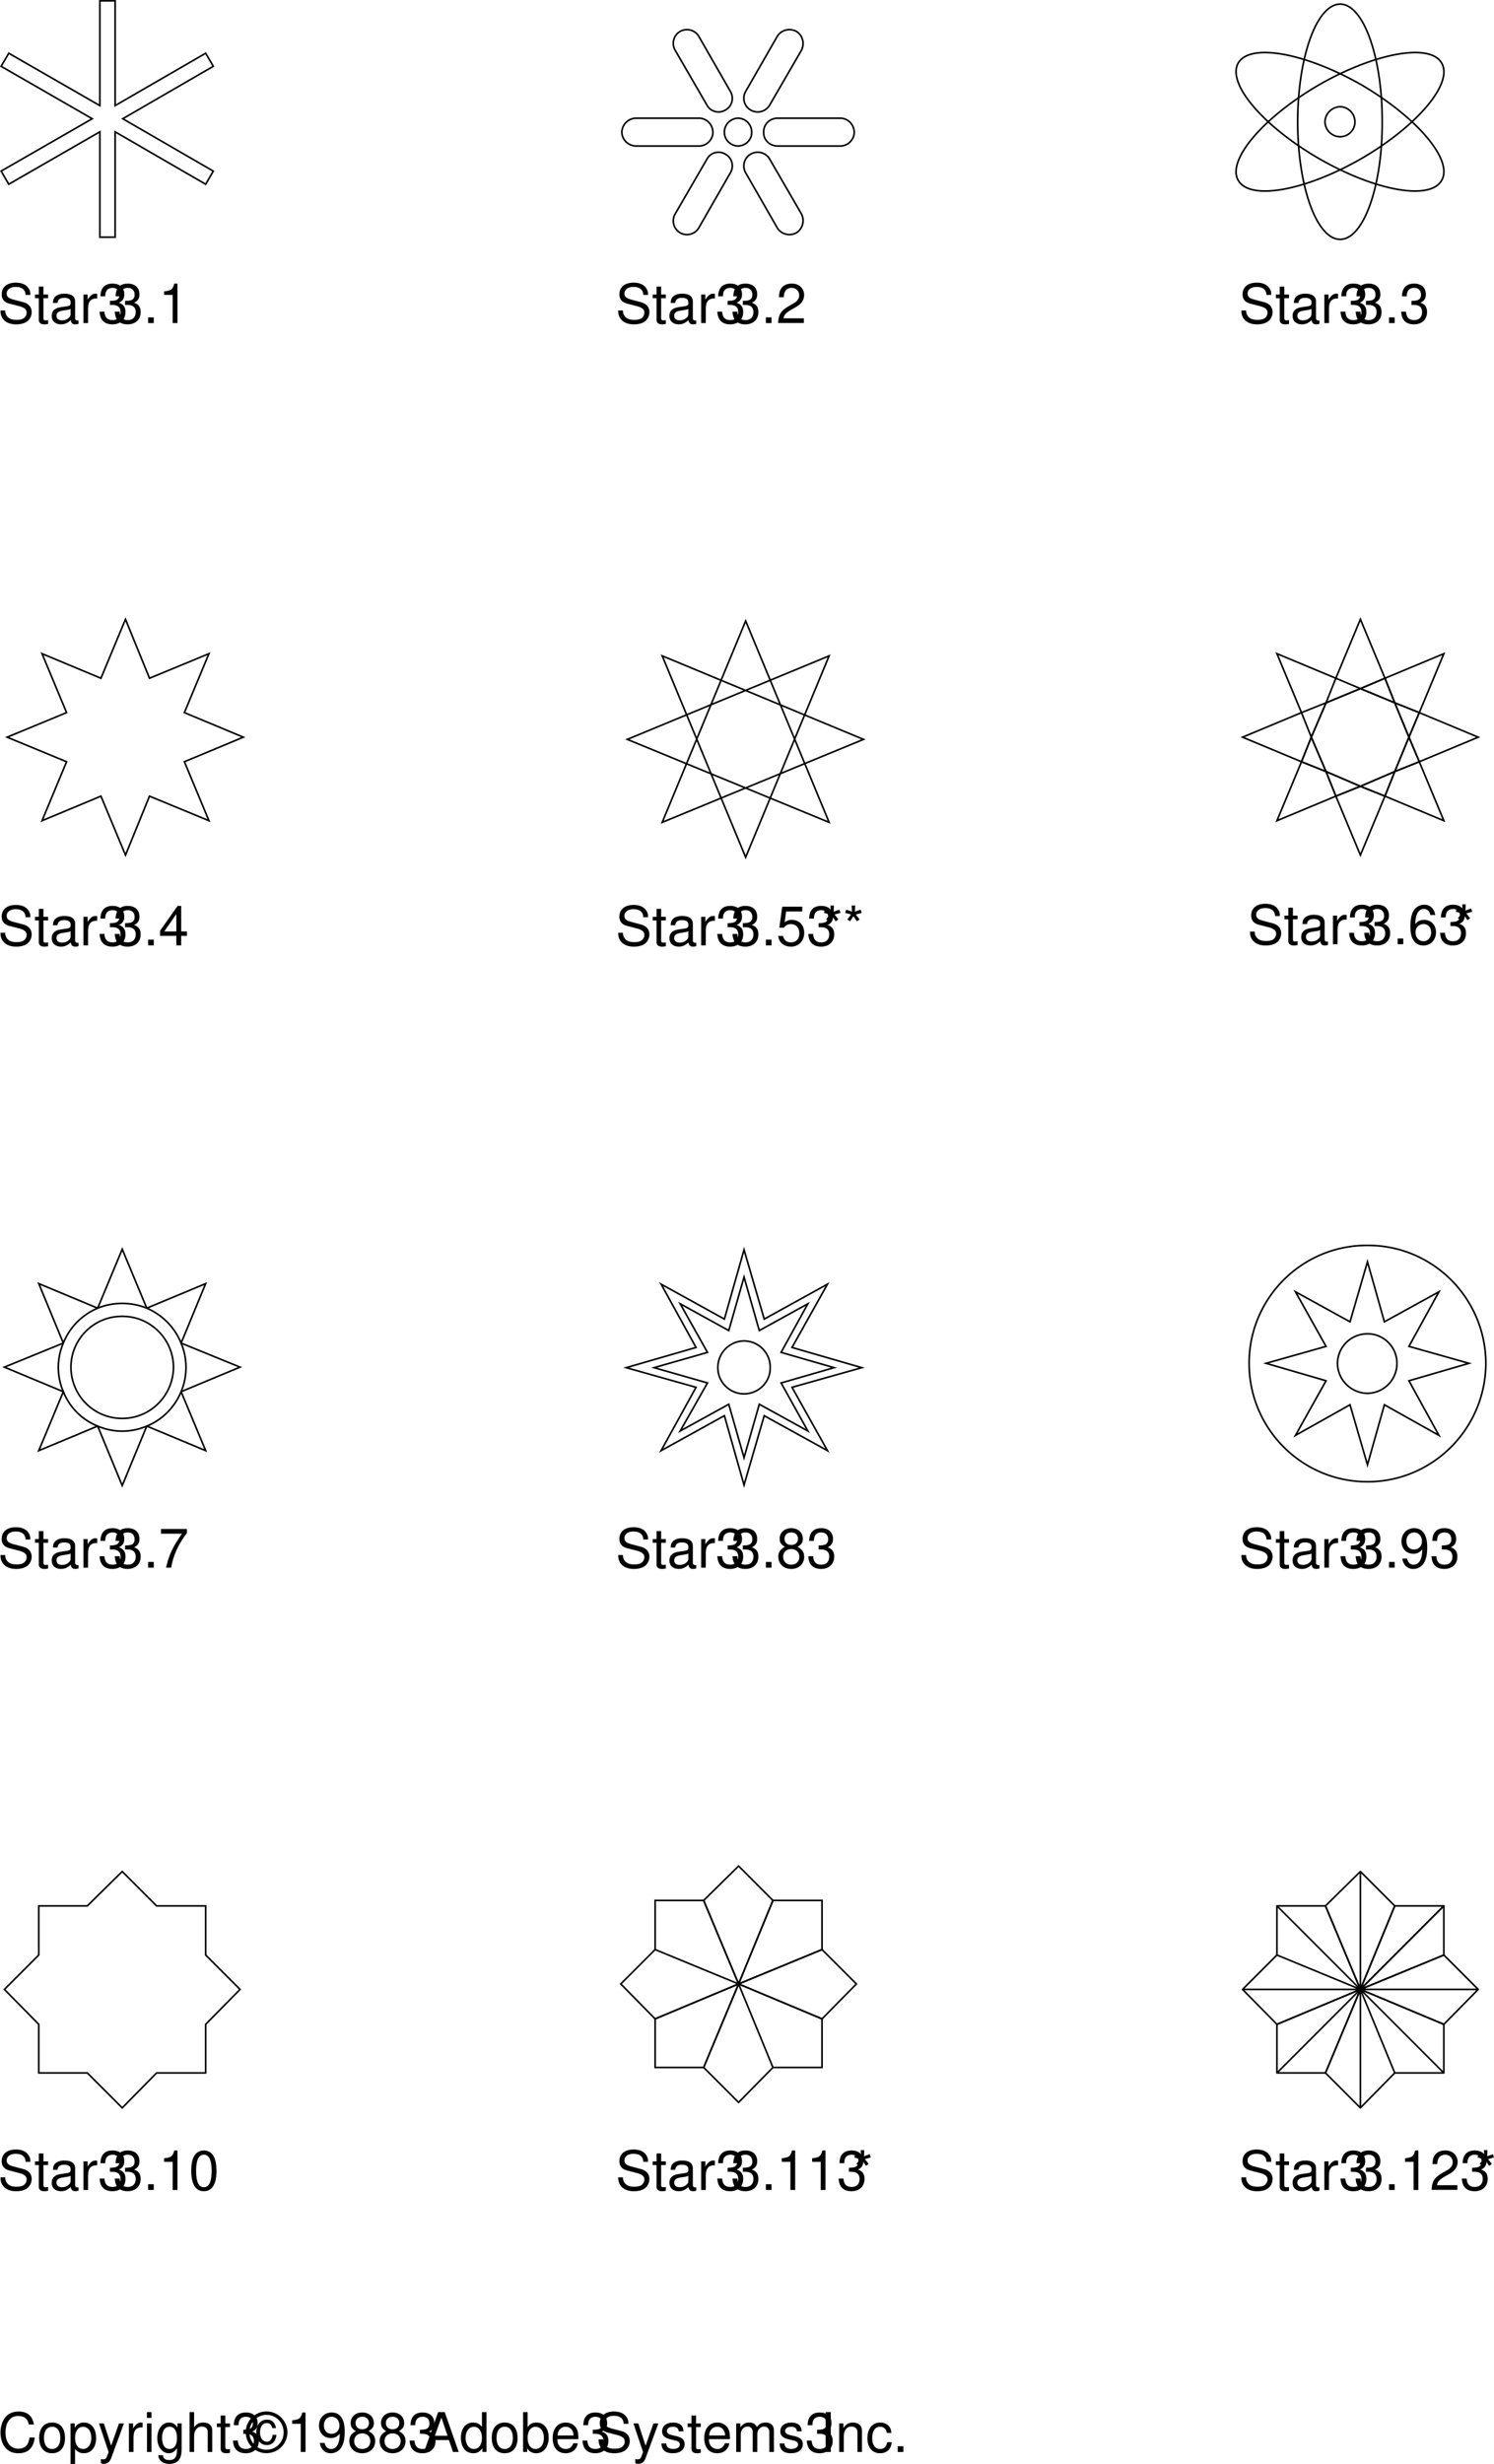 <svg xmlns="http://www.w3.org/2000/svg" xmlns:xlink="http://www.w3.org/1999/xlink" width="273.903" height="451.375"><defs><path id="a" d="M5.953-5.156c0-.5-.016-.64-.187-.969-.391-.844-1.25-1.281-2.47-1.281-1.608 0-2.593.812-2.593 2.14 0 .891.469 1.454 1.422 1.704l1.813.468c.937.25 1.343.61 1.343 1.188 0 .39-.218.781-.515 1-.297.219-.75.312-1.344.312-.797 0-1.328-.187-1.688-.61a1.549 1.549 0 0 1-.375-1.109H.484c0 .657.141 1.11.422 1.5C1.406-.125 2.25.234 3.36.234c.875 0 1.579-.203 2.047-.562.5-.39.797-1.047.797-1.672 0-.906-.547-1.563-1.547-1.828l-1.828-.485c-.875-.25-1.203-.53-1.203-1.093 0-.735.656-1.219 1.64-1.219 1.157 0 1.797.516 1.813 1.469zm0 0"/><path id="b" d="M2.547-5.234h-.86v-1.454H.845v1.454H.14v.671h.703v3.97c0 .53.36.827 1.015.827.22 0 .407-.03.688-.078v-.703A1.528 1.528 0 0 1 2.14-.5c-.36 0-.454-.094-.454-.469v-3.594h.86zm0 0"/><path id="c" d="M5.344-.484c-.078.015-.125.015-.172.015-.297 0-.453-.156-.453-.406v-3.078c0-.938-.672-1.438-1.969-1.438-.766 0-1.375.22-1.734.61-.25.265-.344.578-.36 1.093h.828c.079-.64.454-.937 1.235-.937.765 0 1.172.281 1.172.781v.219c-.016.36-.188.5-.875.578-1.172.156-1.36.203-1.672.328-.61.266-.922.719-.922 1.406 0 .938.656 1.547 1.719 1.547.656 0 1.187-.234 1.78-.78.063.546.313.78.86.78.172 0 .282-.03.563-.093zM3.89-1.656c0 .281-.079.453-.329.687-.343.313-.75.469-1.25.469-.64 0-1.015-.313-1.015-.844 0-.547.36-.828 1.25-.953s1.062-.156 1.344-.297zm0 0"/><path id="d" d="M.688-5.234V0h.843v-2.719c.016-1.265.532-1.828 1.672-1.797v-.843c-.14-.016-.219-.032-.312-.032-.547 0-.954.329-1.438 1.094v-.937zm0 0"/><path id="e" d="M2.203-3.328h.485c.968 0 1.468.453 1.468 1.312 0 .922-.547 1.47-1.453 1.47-.969 0-1.437-.5-1.5-1.548h-.89c.046.578.14.953.312 1.281C1-.125 1.688.234 2.656.234c1.469 0 2.406-.89 2.406-2.25 0-.921-.359-1.421-1.203-1.718.657-.282.985-.782.985-1.5 0-1.25-.797-2-2.157-2C1.266-7.234.5-6.438.47-4.906h.875c.015-.438.062-.688.172-.907.187-.406.64-.64 1.187-.64.781 0 1.25.469 1.25 1.25 0 .5-.187.812-.578.984-.234.094-.563.14-1.172.157Zm0 0"/><path id="f" d="M1.906-1.047H.875V0h1.031zm0 0"/><path id="g" d="M2.594-5.156V0h.875v-7.234H2.89c-.313 1.109-.516 1.265-1.875 1.437v.64zm0 0"/><path id="h" d="M5.063-.875H1.328c.094-.594.406-.969 1.281-1.5l1-.563c.985-.546 1.5-1.296 1.5-2.187a2.1 2.1 0 0 0-.656-1.547c-.422-.375-.937-.562-1.61-.562-.905 0-1.577.328-1.968.937-.25.39-.36.844-.375 1.563h.875c.031-.485.094-.782.219-1.016.218-.438.687-.703 1.218-.703.797 0 1.391.578 1.391 1.36 0 .577-.328 1.077-.953 1.437l-.922.531C.844-2.265.422-1.594.344-.015h4.718Zm0 0"/><path id="i" d="M3.266-1.75V0h.89v-1.75h1.047v-.797H4.156v-4.687H3.5L.281-2.688v.938Zm0-.797h-2.22l2.22-3.187zm0 0"/><path id="j" d="M4.766-7.094H1.094l-.532 3.86h.813c.422-.485.75-.657 1.313-.657.953 0 1.546.657 1.546 1.704 0 1.015-.593 1.64-1.546 1.64-.782 0-1.25-.39-1.454-1.187h-.89c.125.578.219.859.437 1.109.406.547 1.125.86 1.922.86 1.422 0 2.422-1.047 2.422-2.547 0-1.391-.922-2.36-2.281-2.36-.5 0-.906.125-1.313.438l.282-1.985h2.953zm0 0"/><path id="k" d="m1.594-7.297.062 1.125-1.062-.375-.188.594 1.078.297-.687.89.5.36.625-.938.625.938.5-.36-.703-.89 1.094-.297-.204-.594-1.046.375.046-1.125zm0 0"/><path id="l" d="M4.984-5.344c-.171-1.187-.937-1.89-2.015-1.89a2.27 2.27 0 0 0-1.906 1.03c-.438.72-.625 1.595-.625 2.907 0 1.219.156 1.985.593 2.625.375.594 1 .906 1.782.906 1.343 0 2.312-1.015 2.312-2.421 0-1.329-.89-2.266-2.172-2.266-.687 0-1.25.25-1.625.781.016-1.781.578-2.781 1.578-2.781.625 0 1.047.406 1.188 1.11zm-2.14 1.657c.86 0 1.39.609 1.39 1.562 0 .922-.609 1.578-1.421 1.578-.813 0-1.438-.687-1.438-1.61 0-.905.61-1.53 1.469-1.53zm0 0"/><path id="m" d="M5.203-7.094H.453v.875h3.844C2.594-3.812 1.907-2.329 1.375 0h.938c.39-2.266 1.28-4.219 2.89-6.344zm0 0"/><path id="n" d="M3.906-3.813c.75-.453.969-.812.969-1.484 0-1.14-.86-1.937-2.125-1.937-1.25 0-2.125.796-2.125 1.921 0 .688.219 1.047.953 1.5-.812.407-1.203 1-1.203 1.797 0 1.329.969 2.25 2.375 2.25 1.406 0 2.375-.921 2.375-2.25 0-.796-.39-1.39-1.219-1.796ZM2.75-6.453c.75 0 1.234.453 1.234 1.172 0 .687-.5 1.125-1.234 1.125-.75 0-1.234-.438-1.234-1.14C1.516-6 2-6.454 2.75-6.454Zm0 3.047c.875 0 1.484.578 1.484 1.422 0 .859-.593 1.437-1.5 1.437-.859 0-1.468-.594-1.468-1.437 0-.86.593-1.422 1.484-1.422zm0 0"/><path id="o" d="M.531-1.656C.703-.47 1.453.234 2.547.234a2.27 2.27 0 0 0 1.906-1.03c.438-.72.64-1.595.64-2.907 0-1.219-.187-1.985-.609-2.625-.39-.594-1-.906-1.78-.906-1.36 0-2.329 1.015-2.329 2.421 0 1.329.906 2.266 2.188 2.266.671 0 1.171-.25 1.624-.797C4.173-1.547 3.61-.547 2.595-.547c-.61 0-1.047-.406-1.188-1.11zm2.156-4.797c.829 0 1.438.687 1.438 1.61 0 .89-.594 1.515-1.469 1.515-.844 0-1.375-.61-1.375-1.563 0-.906.594-1.562 1.407-1.562zm0 0"/><path id="p" d="M2.75-7.234c-.656 0-1.266.296-1.625.796C.656-5.796.437-4.843.437-3.5c0 2.438.797 3.734 2.313 3.734 1.5 0 2.313-1.296 2.313-3.671 0-1.407-.22-2.344-.688-3-.36-.5-.953-.797-1.625-.797zm0 .78c.953 0 1.422.97 1.422 2.938C4.172-1.453 3.703-.5 2.734-.5c-.937 0-1.406-1-1.406-2.984 0-2 .469-2.97 1.422-2.97zm0 0"/><path id="q" d="M6.625-5.031c-.297-1.594-1.219-2.375-2.813-2.375-.984 0-1.765.312-2.312.906C.844-5.781.484-4.734.484-3.562c0 1.203.36 2.234 1.047 2.937.563.578 1.282.86 2.235.86 1.78 0 2.78-.97 3-2.891h-.954c-.078.5-.187.844-.328 1.125-.296.593-.921.937-1.703.937-1.453 0-2.375-1.156-2.375-2.969 0-1.874.875-3.03 2.297-3.03.594 0 1.14.171 1.438.468.265.25.421.547.53 1.094zm0 0"/><path id="r" d="M2.719-5.39c-1.485 0-2.36 1.046-2.36 2.812C.36-.813 1.234.234 2.734.234c1.47 0 2.36-1.046 2.36-2.78 0-1.813-.86-2.845-2.375-2.845zm.015.765c.938 0 1.5.781 1.5 2.078 0 1.235-.578 2-1.5 2-.937 0-1.5-.765-1.5-2.031s.563-2.047 1.5-2.047zm0 0"/><path id="s" d="M.547 2.188h.828V-.547c.438.531.938.781 1.61.781 1.359 0 2.25-1.093 2.25-2.765 0-1.766-.86-2.86-2.25-2.86-.72 0-1.282.329-1.672.938v-.781H.546ZM2.844-4.61c.922 0 1.515.812 1.515 2.062 0 1.188-.609 2-1.515 2-.89 0-1.469-.797-1.469-2.031 0-1.235.578-2.031 1.469-2.031zm0 0"/><path id="t" d="M3.875-5.234 2.437-1.156 1.095-5.234h-.89L1.968.016l-.313.828c-.14.375-.328.515-.672.515-.14 0-.265-.015-.437-.062v.75c.156.094.328.14.547.14.281 0 .562-.093.781-.25.266-.203.422-.421.578-.843L4.78-5.234Zm0 0"/><path id="u" d="M1.5-5.234H.672V0H1.5Zm0-2.063H.656v1.063H1.5Zm0 0"/><path id="v" d="M4.047-5.234v.75c-.422-.625-.89-.907-1.547-.907C1.234-5.39.344-4.203.344-2.53c0 .875.219 1.515.672 2.047.39.468.89.718 1.421.718.626 0 1.079-.28 1.516-.937v.265c0 1.391-.39 1.922-1.422 1.922-.719 0-1.078-.28-1.156-.89h-.86c.079.969.86 1.594 2 1.594.766 0 1.407-.25 1.75-.672.391-.5.548-1.141.548-2.375v-4.375zm-1.469.609c.875 0 1.375.75 1.375 2.078 0 1.266-.5 2-1.375 2-.86 0-1.36-.75-1.36-2.031 0-1.281.5-2.047 1.36-2.047zm0 0"/><path id="w" d="M.703-7.297V0h.828v-2.89c0-1.063.563-1.766 1.422-1.766.281 0 .531.078.735.218.25.188.343.438.343.813V0h.828v-3.953c0-.89-.625-1.438-1.656-1.438-.734 0-1.187.235-1.672.875v-2.78zm0 0"/><path id="x" d="M5.438-4.375c-.235-1.063-.766-1.547-1.657-1.547-1.187 0-1.969.938-1.969 2.36 0 1.359.782 2.296 1.938 2.296.563 0 1.031-.218 1.36-.687.187-.281.296-.563.406-1.172h-.704c-.125.813-.5 1.25-1.062 1.25-.313 0-.688-.188-.89-.469-.235-.281-.36-.719-.36-1.234 0-1.047.484-1.719 1.25-1.719.531 0 .813.266.984.922zm-1.75-3.047A3.821 3.821 0 0 0-.126-3.594C-.125-1.516 1.594.22 3.641.22c2.171 0 3.875-1.688 3.875-3.828 0-2.094-1.72-3.813-3.829-3.813zm0 .625c1.734 0 3.14 1.422 3.14 3.188 0 1.796-1.39 3.203-3.172 3.203-1.703 0-3.11-1.453-3.11-3.188 0-1.781 1.407-3.203 3.141-3.203zm0 0"/><path id="y" d="M4.734-2.188 5.484 0h1.047L3.97-7.297H2.766L.172 0h.984l.782-2.188Zm-.25-.78H2.156l1.204-3.33zm0 0"/><path id="z" d="M4.953-7.297h-.828v2.719c-.36-.531-.922-.813-1.61-.813-1.359 0-2.25 1.094-2.25 2.766 0 1.766.86 2.86 2.282 2.86.719 0 1.219-.282 1.656-.922V0h.75zM2.656-4.609c.89 0 1.469.796 1.469 2.046 0 1.22-.578 2.016-1.469 2.016-.922 0-1.531-.812-1.531-2.031s.61-2.031 1.531-2.031zm0 0"/><path id="A" d="M.547-7.297V0h.75v-.672c.39.61.922.906 1.656.906 1.375 0 2.281-1.14 2.281-2.875 0-1.703-.859-2.75-2.25-2.75-.718 0-1.218.266-1.609.86v-2.766zm2.281 2.688c.938 0 1.531.812 1.531 2.062 0 1.188-.625 2-1.53 2-.892 0-1.454-.797-1.454-2.031 0-1.235.563-2.031 1.453-2.031zm0 0"/><path id="B" d="M5.125-2.344c0-.797-.063-1.281-.203-1.672-.344-.859-1.14-1.375-2.125-1.375-1.453 0-2.39 1.11-2.39 2.844 0 1.735.89 2.781 2.374 2.781 1.203 0 2.031-.687 2.235-1.828h-.829c-.234.688-.703 1.047-1.375 1.047-.53 0-.984-.234-1.265-.672-.203-.297-.266-.593-.281-1.125Zm-3.828-.672c.062-.968.656-1.609 1.5-1.609s1.437.672 1.437 1.61zm0 0"/><path id="C" d="M4.375-3.781c0-1.031-.688-1.61-1.89-1.61-1.22 0-2.016.625-2.016 1.594 0 .828.422 1.219 1.656 1.516l.781.187c.578.14.813.36.813.719 0 .5-.485.828-1.219.828-.453 0-.828-.125-1.047-.344-.125-.156-.187-.296-.234-.671H.344C.375-.345 1.063.234 2.438.234c1.312 0 2.156-.656 2.156-1.671 0-.766-.438-1.204-1.485-1.454l-.796-.187c-.688-.156-.97-.375-.97-.75 0-.485.423-.797 1.11-.797.672 0 1.031.297 1.047.844zm0 0"/><path id="D" d="M.703-5.234V0h.844v-3.297c0-.75.547-1.36 1.219-1.36.625 0 .968.376.968 1.048V0h.844v-3.297c0-.75.547-1.36 1.234-1.36.61 0 .97.391.97 1.048V0h.843v-3.938c0-.937-.547-1.453-1.531-1.453-.688 0-1.11.204-1.61.797-.296-.562-.718-.797-1.406-.797-.703 0-1.172.266-1.61.891v-.734zm0 0"/><path id="E" d="M1.938-7.297H1V0h.938zm0 0"/><path id="F" d="M.703-5.234V0h.844v-2.89c0-1.063.547-1.766 1.406-1.766.672 0 1.094.39 1.094 1.031V0h.828v-3.953c0-.875-.656-1.438-1.672-1.438-.765 0-1.265.297-1.734 1.032v-.875zm0 0"/><path id="G" d="M4.703-3.484c-.031-.5-.14-.829-.344-1.125-.359-.485-.984-.782-1.718-.782C1.219-5.39.312-4.266.312-2.53c0 1.687.891 2.765 2.313 2.765 1.25 0 2.047-.75 2.14-2.03h-.827c-.141.843-.579 1.25-1.282 1.25-.922 0-1.469-.75-1.469-1.985 0-1.313.532-2.094 1.438-2.094.703 0 1.14.422 1.25 1.14zm0 0"/></defs><g transform="translate(-8.318 -3.225)"><use xlink:href="#a" width="100%" height="100%" x="7.923" y="62.413"/><use xlink:href="#b" width="100%" height="100%" x="14.593" y="62.413"/><use xlink:href="#c" width="100%" height="100%" x="17.373" y="62.413"/><use xlink:href="#d" width="100%" height="100%" x="22.933" y="62.413"/><use xlink:href="#e" width="100%" height="100%" x="26.263" y="62.413"/><use xlink:href="#e" width="100%" height="100%" x="29.043" y="62.413"/><use xlink:href="#f" width="100%" height="100%" x="34.603" y="62.413"/><use xlink:href="#g" width="100%" height="100%" x="37.383" y="62.413"/></g><g transform="translate(-8.318 -3.225)"><use xlink:href="#a" width="100%" height="100%" x="121.173" y="62.413"/><use xlink:href="#b" width="100%" height="100%" x="127.843" y="62.413"/><use xlink:href="#c" width="100%" height="100%" x="130.623" y="62.413"/><use xlink:href="#d" width="100%" height="100%" x="136.183" y="62.413"/><use xlink:href="#e" width="100%" height="100%" x="139.513" y="62.413"/><use xlink:href="#e" width="100%" height="100%" x="142.293" y="62.413"/><use xlink:href="#f" width="100%" height="100%" x="147.853" y="62.413"/><use xlink:href="#h" width="100%" height="100%" x="150.633" y="62.413"/></g><g transform="translate(-8.318 -3.225)"><use xlink:href="#a" width="100%" height="100%" x="235.423" y="62.413"/><use xlink:href="#b" width="100%" height="100%" x="242.093" y="62.413"/><use xlink:href="#c" width="100%" height="100%" x="244.873" y="62.413"/><use xlink:href="#d" width="100%" height="100%" x="250.433" y="62.413"/><use xlink:href="#e" width="100%" height="100%" x="253.763" y="62.413"/><use xlink:href="#e" width="100%" height="100%" x="256.543" y="62.413"/><use xlink:href="#f" width="100%" height="100%" x="262.103" y="62.413"/><use xlink:href="#e" width="100%" height="100%" x="264.883" y="62.413"/></g><g transform="translate(-8.318 -3.225)"><use xlink:href="#a" width="100%" height="100%" x="7.923" y="176.413"/><use xlink:href="#b" width="100%" height="100%" x="14.593" y="176.413"/><use xlink:href="#c" width="100%" height="100%" x="17.373" y="176.413"/><use xlink:href="#d" width="100%" height="100%" x="22.933" y="176.413"/><use xlink:href="#e" width="100%" height="100%" x="26.263" y="176.413"/><use xlink:href="#e" width="100%" height="100%" x="29.043" y="176.413"/><use xlink:href="#f" width="100%" height="100%" x="34.603" y="176.413"/><use xlink:href="#i" width="100%" height="100%" x="37.383" y="176.413"/></g><g transform="translate(-8.318 -3.225)"><use xlink:href="#a" width="100%" height="100%" x="121.173" y="176.413"/><use xlink:href="#b" width="100%" height="100%" x="127.843" y="176.413"/><use xlink:href="#c" width="100%" height="100%" x="130.623" y="176.413"/><use xlink:href="#d" width="100%" height="100%" x="136.183" y="176.413"/><use xlink:href="#e" width="100%" height="100%" x="139.513" y="176.413"/><use xlink:href="#e" width="100%" height="100%" x="142.293" y="176.413"/><use xlink:href="#f" width="100%" height="100%" x="147.853" y="176.413"/><use xlink:href="#j" width="100%" height="100%" x="150.633" y="176.413"/><use xlink:href="#e" width="100%" height="100%" x="156.193" y="176.413"/><use xlink:href="#k" width="100%" height="100%" x="158.973" y="176.413"/><use xlink:href="#k" width="100%" height="100%" x="162.863" y="176.413"/></g><g transform="translate(-8.318 -3.225)"><use xlink:href="#a" width="100%" height="100%" x="237" y="176.2"/><use xlink:href="#b" width="100%" height="100%" x="243.67" y="176.2"/><use xlink:href="#c" width="100%" height="100%" x="246.45" y="176.2"/><use xlink:href="#d" width="100%" height="100%" x="252.01" y="176.2"/><use xlink:href="#e" width="100%" height="100%" x="255.34" y="176.2"/><use xlink:href="#e" width="100%" height="100%" x="258.12" y="176.2"/><use xlink:href="#f" width="100%" height="100%" x="263.68" y="176.2"/><use xlink:href="#l" width="100%" height="100%" x="266.46" y="176.2"/><use xlink:href="#e" width="100%" height="100%" x="272.02" y="176.2"/><use xlink:href="#k" width="100%" height="100%" x="274.8" y="176.2"/></g><g transform="translate(-8.318 -3.225)"><use xlink:href="#a" width="100%" height="100%" x="7.923" y="290.413"/><use xlink:href="#b" width="100%" height="100%" x="14.593" y="290.413"/><use xlink:href="#c" width="100%" height="100%" x="17.373" y="290.413"/><use xlink:href="#d" width="100%" height="100%" x="22.933" y="290.413"/><use xlink:href="#e" width="100%" height="100%" x="26.263" y="290.413"/><use xlink:href="#e" width="100%" height="100%" x="29.043" y="290.413"/><use xlink:href="#f" width="100%" height="100%" x="34.603" y="290.413"/><use xlink:href="#m" width="100%" height="100%" x="37.383" y="290.413"/></g><g transform="translate(-8.318 -3.225)"><use xlink:href="#a" width="100%" height="100%" x="121.173" y="290.413"/><use xlink:href="#b" width="100%" height="100%" x="127.843" y="290.413"/><use xlink:href="#c" width="100%" height="100%" x="130.623" y="290.413"/><use xlink:href="#d" width="100%" height="100%" x="136.183" y="290.413"/><use xlink:href="#e" width="100%" height="100%" x="139.513" y="290.413"/><use xlink:href="#e" width="100%" height="100%" x="142.293" y="290.413"/><use xlink:href="#f" width="100%" height="100%" x="147.853" y="290.413"/><use xlink:href="#n" width="100%" height="100%" x="150.633" y="290.413"/><use xlink:href="#e" width="100%" height="100%" x="156.193" y="290.413"/></g><g transform="translate(-8.318 -3.225)"><use xlink:href="#a" width="100%" height="100%" x="235.423" y="290.413"/><use xlink:href="#b" width="100%" height="100%" x="242.093" y="290.413"/><use xlink:href="#c" width="100%" height="100%" x="244.873" y="290.413"/><use xlink:href="#d" width="100%" height="100%" x="250.433" y="290.413"/><use xlink:href="#e" width="100%" height="100%" x="253.763" y="290.413"/><use xlink:href="#e" width="100%" height="100%" x="256.543" y="290.413"/><use xlink:href="#f" width="100%" height="100%" x="262.103" y="290.413"/><use xlink:href="#o" width="100%" height="100%" x="264.883" y="290.413"/><use xlink:href="#e" width="100%" height="100%" x="270.443" y="290.413"/></g><g transform="translate(-8.318 -3.225)"><use xlink:href="#a" width="100%" height="100%" x="7.923" y="404.413"/><use xlink:href="#b" width="100%" height="100%" x="14.593" y="404.413"/><use xlink:href="#c" width="100%" height="100%" x="17.373" y="404.413"/><use xlink:href="#d" width="100%" height="100%" x="22.933" y="404.413"/><use xlink:href="#e" width="100%" height="100%" x="26.263" y="404.413"/><use xlink:href="#e" width="100%" height="100%" x="29.043" y="404.413"/><use xlink:href="#f" width="100%" height="100%" x="34.603" y="404.413"/><use xlink:href="#g" width="100%" height="100%" x="37.383" y="404.413"/><use xlink:href="#p" width="100%" height="100%" x="42.943" y="404.413"/></g><g transform="translate(-8.318 -3.225)"><use xlink:href="#a" width="100%" height="100%" x="121.173" y="404.413"/><use xlink:href="#b" width="100%" height="100%" x="127.843" y="404.413"/><use xlink:href="#c" width="100%" height="100%" x="130.623" y="404.413"/><use xlink:href="#d" width="100%" height="100%" x="136.183" y="404.413"/><use xlink:href="#e" width="100%" height="100%" x="139.513" y="404.413"/><use xlink:href="#e" width="100%" height="100%" x="142.293" y="404.413"/><use xlink:href="#f" width="100%" height="100%" x="147.853" y="404.413"/><use xlink:href="#g" width="100%" height="100%" x="150.633" y="404.413"/><use xlink:href="#g" width="100%" height="100%" x="156.193" y="404.413"/><use xlink:href="#e" width="100%" height="100%" x="161.753" y="404.413"/><use xlink:href="#k" width="100%" height="100%" x="164.533" y="404.413"/></g><g transform="translate(-8.318 -3.225)"><use xlink:href="#a" width="100%" height="100%" x="235.423" y="404.413"/><use xlink:href="#b" width="100%" height="100%" x="242.093" y="404.413"/><use xlink:href="#c" width="100%" height="100%" x="244.873" y="404.413"/><use xlink:href="#d" width="100%" height="100%" x="250.433" y="404.413"/><use xlink:href="#e" width="100%" height="100%" x="253.763" y="404.413"/><use xlink:href="#e" width="100%" height="100%" x="256.543" y="404.413"/><use xlink:href="#f" width="100%" height="100%" x="262.103" y="404.413"/><use xlink:href="#g" width="100%" height="100%" x="264.883" y="404.413"/><use xlink:href="#h" width="100%" height="100%" x="270.443" y="404.413"/><use xlink:href="#e" width="100%" height="100%" x="276.003" y="404.413"/><use xlink:href="#k" width="100%" height="100%" x="278.783" y="404.413"/></g><path fill="none" stroke="#000" stroke-miterlimit="10" stroke-width=".3" d="M37.706 33.752 21.108 24.15v19.3h-2.8v-19.3l-16.7 9.602-1.402-2.403 16.703-9.597L.206 12.15l1.402-2.398 16.7 9.597V.15h2.8v19.2l16.598-9.598 1.402 2.398-16.601 9.602 16.601 9.597Zm97.601-7c1.403-.032 2.532-1.16 2.5-2.5a2.535 2.535 0 0 0-2.5-2.602 2.565 2.565 0 0 0-2.5 2.602c-.008 1.34 1.121 2.468 2.5 2.5zm18.801 0c1.36-.032 2.488-1.16 2.5-2.5-.012-1.442-1.14-2.57-2.5-2.602h-11.601c-1.422.031-2.551 1.16-2.5 2.602-.051 1.34 1.078 2.468 2.5 2.5zm-7.199-17.5c.668-1.243.254-2.782-.902-3.5-1.254-.672-2.793-.262-3.5.898l-5.801 10.102c-.684 1.195-.274 2.738.902 3.398a2.54 2.54 0 0 0 3.5-.898zM128.108 6.65c-.68-1.156-2.223-1.57-3.402-.898a2.516 2.516 0 0 0-.899 3.5l5.801 10c.649 1.214 2.188 1.628 3.399.898 1.199-.66 1.613-2.2.902-3.398zm-11.5 15a2.642 2.642 0 0 0-2.601 2.602c.035 1.34 1.164 2.468 2.601 2.5h11.598c1.347-.032 2.476-1.16 2.5-2.5-.024-1.442-1.153-2.57-2.5-2.602zm7.199 17.5a2.519 2.519 0 0 0 .899 3.5c1.18.676 2.722.262 3.402-.898l5.8-10.102c.712-1.195.298-2.738-.901-3.398-1.211-.73-2.75-.317-3.399.898zm18.7 2.602c.707 1.16 2.246 1.57 3.5.898 1.156-.719 1.57-2.258.902-3.5l-5.8-10a2.54 2.54 0 0 0-3.5-.898c-1.173.66-1.587 2.203-.903 3.398zm103.199 2.098c4.258.007 7.73-9.637 7.703-21.5.027-11.93-3.445-21.575-7.703-21.598-4.305.023-7.778 9.668-7.797 21.597.02 11.864 3.492 21.508 7.797 21.5zm0 0"/><path fill="none" stroke="#000" stroke-miterlimit="10" stroke-width=".3" d="M264.307 33.048c2.172-3.671-4.445-11.5-14.699-17.5-10.351-5.894-20.441-7.71-22.601-4-2.122 3.707 4.496 11.536 14.8 17.5 10.301 5.93 20.391 7.747 22.5 4zm0 0"/><path fill="none" stroke="#000" stroke-miterlimit="10" stroke-width=".3" d="M264.307 11.548c-2.11-3.71-12.199-1.894-22.5 4-10.304 6-16.922 13.829-14.8 17.5 2.16 3.747 12.25 1.93 22.601-4 10.254-5.964 16.871-13.793 14.7-17.5zm0 0"/><path fill="none" stroke="#000" stroke-miterlimit="10" stroke-width=".3" d="M245.706 25.048c1.484-.003 2.703-1.226 2.703-2.699a2.79 2.79 0 0 0-2.703-2.8 2.868 2.868 0 0 0-2.797 2.8 2.801 2.801 0 0 0 2.797 2.7zM27.409 145.85l-4.402 10.8-4.5-10.8-10.801 4.5 4.5-10.802-10.899-4.5 10.899-4.5-4.5-10.796 10.8 4.5 4.5-10.801 4.403 10.8 10.898-4.5-4.5 10.797 10.801 4.5-10.8 4.5 4.5 10.801zm109.297-32.098 15.3 36.898-37-15.2 37-15.3-15.3 36.898-15.297-36.898 36.898 15.3-36.898 15.2Zm97.402 6 10.8 4.5-1.8 4.5-4.5 1.796zm-6.301 15.296 10.801-4.5 1.8 4.5-1.8 4.5zm6.301 15.302 4.5-10.802 4.5 1.801 1.8 4.5zm15.301 6.3-4.5-10.8 4.5-1.802 4.5 1.801zm15.297-6.3-10.797-4.5 1.797-4.5 4.5-1.802zm6.301-15.302-10.801 4.5-1.899-4.5 1.899-4.5zm-6.301-15.296-4.5 10.796-4.5-1.796-1.797-4.5zm-15.297-6.302 4.5 10.802-4.5 1.898-4.5-1.898zm-6.301 15.302 1.8-4.5 4.5 1.898zm-2.699 6.296-1.8-4.5 4.5-1.796zm0 0"/><path fill="none" stroke="#000" stroke-miterlimit="10" stroke-width=".3" d="m243.108 141.35-4.5-1.802 1.8-4.5zm6.301 2.698-4.5 1.801-1.8-4.5zm6.297-2.698-1.797 4.5-4.5-1.802zm2.601-6.302 1.899 4.5-4.5 1.801zm-2.601-6.296 4.5 1.796-1.899 4.5zm-6.297-2.602 4.5-1.898 1.797 4.5zm0 0"/><path fill="none" stroke="#000" stroke-miterlimit="10" stroke-width=".3" d="m255.706 128.752-6.297-2.602-6.3 2.602-2.7 6.296 2.7 6.301 6.3 2.7 6.297-2.7 2.601-6.3zm-222.5 117.296a11.822 11.822 0 0 0-6.297-6.398l10.797-4.5zm-6.297-6.398a12.029 12.029 0 0 0-9 0l4.5-10.8zm-9 0c-2.98 1.266-5.18 3.594-6.3 6.398l-4.5-10.898zm-6.301 6.398a11.309 11.309 0 0 0 0 8.903l-10.8-4.5zm0 0"/><path fill="none" stroke="#000" stroke-miterlimit="10" stroke-width=".3" d="M11.608 254.95c1.211 3 3.543 5.2 6.3 6.302l-10.8 4.5zm6.301 6.302c2.992 1.28 6.195 1.191 9 0l-4.5 10.898zm9 0c2.945-1.192 5.148-3.524 6.297-6.301l4.5 10.8zm6.297-6.302a11.564 11.564 0 0 0 0-8.902l10.8 4.403zm-1.399-4.5c-.043-5.14-4.238-9.335-9.398-9.3-5.195-.035-9.387 4.16-9.402 9.3.015 5.216 4.21 9.41 9.402 9.4 5.16.007 9.355-4.188 9.398-9.4zm101-8.8 3.602-12.7 3.7 12.7 11.597-6.398-6.5 11.597 12.8 3.7-12.8 3.601 6.5 11.602-11.598-6.403-3.7 12.7-3.6-12.7-11.602 6.403 6.402-11.602-12.8-3.602 12.8-3.699-6.402-11.597zm0 0"/><path fill="none" stroke="#000" stroke-miterlimit="10" stroke-width=".3" d="m136.409 233.95-2.8 9.802-8.903-4.903 5 8.903-9.797 2.796 9.797 2.801-5 8.801 8.902-4.898 2.8 9.796 2.798-9.796 8.902 4.898-4.902-8.8 9.703-2.802-9.703-2.796 4.902-8.903-8.902 4.903zm0 0"/><path fill="none" stroke="#000" stroke-miterlimit="10" stroke-width=".3" d="M136.409 255.35c2.68-.012 4.84-2.173 4.797-4.802.043-2.703-2.117-4.863-4.797-4.898a4.864 4.864 0 0 0-4.8 4.898c-.017 2.63 2.148 4.79 4.8 4.801zm114.297 16.1c11.945 0 21.652-9.702 21.703-21.698-.05-11.946-9.758-21.653-21.703-21.602-11.996-.05-21.7 9.656-21.7 21.602 0 11.996 9.704 21.699 21.7 21.699zm0 0"/><path fill="none" stroke="#000" stroke-miterlimit="10" stroke-width=".3" d="m243.108 246.65-5.601-10 10 5.5 3.199-11 3.101 11 10-5.5-5.5 10 11 3.102-11 3.199 5.5 10-10-5.602-3.101 11-3.2-11-10 5.602 5.602-10-11-3.2zm0 0"/><path fill="none" stroke="#000" stroke-miterlimit="10" stroke-width=".3" d="M250.706 255.252a5.475 5.475 0 0 0 5.402-5.5c.012-2.98-2.422-5.418-5.402-5.403a5.473 5.473 0 0 0-5.5 5.403 5.56 5.56 0 0 0 5.5 5.5zm0 0"/><path fill="none" stroke="#000" stroke-linecap="square" stroke-miterlimit="50" stroke-width=".3" d="m28.706 349.15-6.297-6.3-6.402 6.3H7.108v9l-6.3 6.3 6.3 6.4v8.902h8.899l6.402 6.398 6.297-6.398h9v-8.903l6.3-6.398-6.3-6.301v-9zm0 0"/><path fill="none" stroke="#000" stroke-miterlimit="10" stroke-width=".3" d="m135.409 363.45 15.297-6.3 6.3 6.3-6.3 6.4zm0 0"/><path fill="none" stroke="#000" stroke-miterlimit="10" stroke-width=".3" d="m135.409 363.45 6.297-15.3h9v9zm0 0"/><path fill="none" stroke="#000" stroke-miterlimit="10" stroke-width=".3" d="m135.409 363.45-6.402-15.3 6.402-6.3 6.297 6.3zm0 0"/><path fill="none" stroke="#000" stroke-miterlimit="10" stroke-width=".3" d="m135.409 363.45-15.3-6.3v-9h8.898zm0 0-15.3 6.4-6.302-6.4 6.301-6.3zm0 0"/><path fill="none" stroke="#000" stroke-miterlimit="10" stroke-width=".3" d="m135.409 363.45-6.402 15.302h-8.899v-8.903zm0 0"/><path fill="none" stroke="#000" stroke-miterlimit="10" stroke-width=".3" d="m135.409 363.45 6.297 15.302-6.297 6.398-6.402-6.398zm0 0 15.297 6.4v8.902h-9zm0 0"/><path fill="none" stroke="#000" stroke-linejoin="round" stroke-miterlimit="10" stroke-width=".3" d="m249.409 342.85 6.297 6.3-6.297 15.3zm0 0-6.402 6.3 6.402 15.3zm0 0"/><path fill="none" stroke="#000" stroke-linejoin="round" stroke-miterlimit="10" stroke-width=".3" d="M234.108 349.15h8.899l6.402 15.3zm0 0v9l15.3 6.3zm-6.301 15.3 6.301-6.3 15.3 6.3zm0 0 6.301 6.4 15.3-6.4zm0 0"/><path fill="none" stroke="#000" stroke-linejoin="round" stroke-miterlimit="10" stroke-width=".3" d="M234.108 379.752v-8.903l15.3-6.398zm0 0h8.899l6.402-15.301zm0 0"/><path fill="none" stroke="#000" stroke-linejoin="round" stroke-miterlimit="10" stroke-width=".3" d="m249.409 386.15-6.402-6.398 6.402-15.301zm0 0 6.297-6.398-6.297-15.301zm15.297-6.398h-9l-6.297-15.301zm0 0v-8.903l-15.297-6.398zm0 0"/><path fill="none" stroke="#000" stroke-linejoin="round" stroke-miterlimit="10" stroke-width=".3" d="m271.007 364.45-6.301 6.4-15.297-6.4zm0 0-6.301-6.3-15.297 6.3zm0 0"/><path fill="none" stroke="#000" stroke-linejoin="round" stroke-miterlimit="10" stroke-width=".3" d="M264.706 349.15v9l-15.297 6.3zm0 0"/><path fill="none" stroke="#000" stroke-linejoin="round" stroke-miterlimit="10" stroke-width=".3" d="M264.706 349.15h-9l-6.297 15.3zm0 0"/><g transform="translate(-8.318 -3.225)"><use xlink:href="#q" width="100%" height="100%" x="7.923" y="452.413"/><use xlink:href="#r" width="100%" height="100%" x="15.143" y="452.413"/><use xlink:href="#s" width="100%" height="100%" x="20.703" y="452.413"/><use xlink:href="#t" width="100%" height="100%" x="26.263" y="452.413"/><use xlink:href="#d" width="100%" height="100%" x="31.263" y="452.413"/><use xlink:href="#u" width="100%" height="100%" x="34.593" y="452.413"/><use xlink:href="#v" width="100%" height="100%" x="36.813" y="452.413"/><use xlink:href="#w" width="100%" height="100%" x="42.373" y="452.413"/><use xlink:href="#b" width="100%" height="100%" x="47.933" y="452.413"/><use xlink:href="#e" width="100%" height="100%" x="50.713" y="452.413"/><use xlink:href="#x" width="100%" height="100%" x="53.493" y="452.413"/><use xlink:href="#g" width="100%" height="100%" x="60.863" y="452.413"/><use xlink:href="#o" width="100%" height="100%" x="66.423" y="452.413"/><use xlink:href="#n" width="100%" height="100%" x="71.983" y="452.413"/><use xlink:href="#n" width="100%" height="100%" x="77.543" y="452.413"/><use xlink:href="#e" width="100%" height="100%" x="83.103" y="452.413"/><use xlink:href="#y" width="100%" height="100%" x="85.883" y="452.413"/><use xlink:href="#z" width="100%" height="100%" x="92.553" y="452.413"/><use xlink:href="#r" width="100%" height="100%" x="98.113" y="452.413"/><use xlink:href="#A" width="100%" height="100%" x="103.673" y="452.413"/><use xlink:href="#B" width="100%" height="100%" x="109.233" y="452.413"/><use xlink:href="#e" width="100%" height="100%" x="114.793" y="452.413"/><use xlink:href="#a" width="100%" height="100%" x="117.573" y="452.413"/><use xlink:href="#t" width="100%" height="100%" x="124.243" y="452.413"/><use xlink:href="#C" width="100%" height="100%" x="129.243" y="452.413"/><use xlink:href="#b" width="100%" height="100%" x="134.243" y="452.413"/><use xlink:href="#B" width="100%" height="100%" x="137.023" y="452.413"/><use xlink:href="#D" width="100%" height="100%" x="142.583" y="452.413"/><use xlink:href="#C" width="100%" height="100%" x="150.913" y="452.413"/><use xlink:href="#e" width="100%" height="100%" x="155.913" y="452.413"/><use xlink:href="#E" width="100%" height="100%" x="158.693" y="452.413"/><use xlink:href="#F" width="100%" height="100%" x="161.473" y="452.413"/><use xlink:href="#G" width="100%" height="100%" x="167.033" y="452.413"/><use xlink:href="#f" width="100%" height="100%" x="172.033" y="452.413"/></g></svg>
